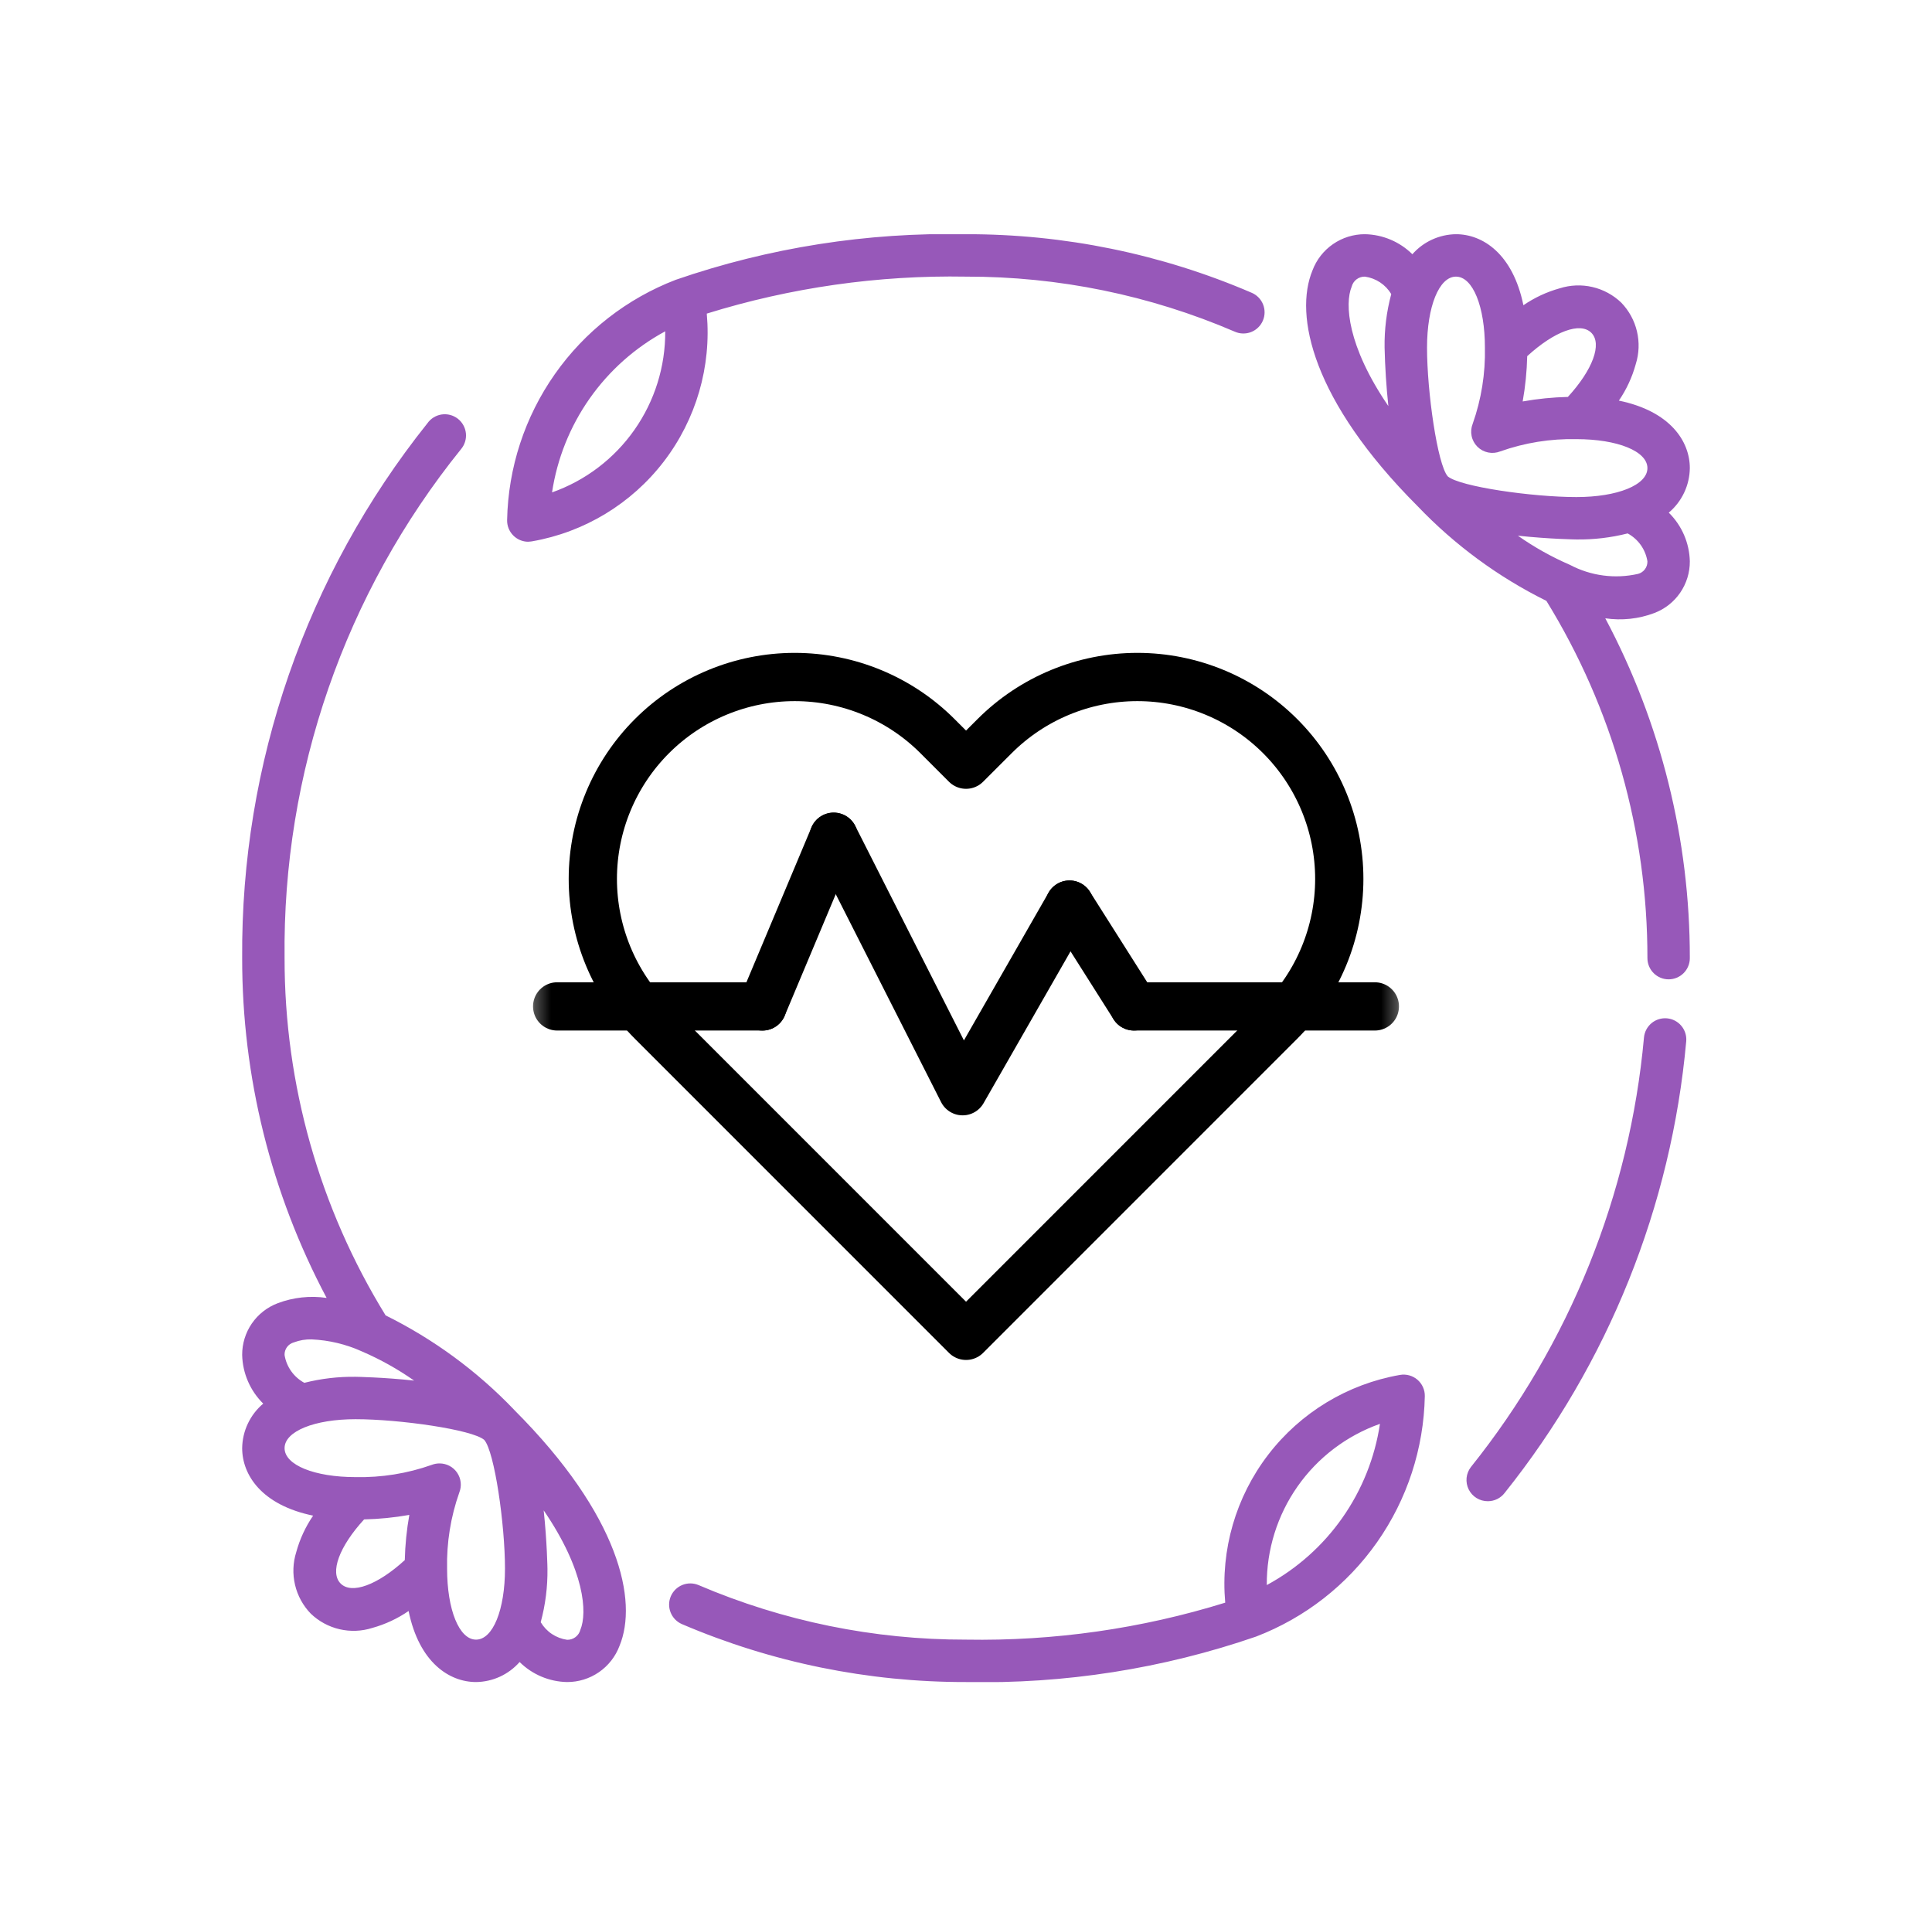 <svg width="121" height="120" viewBox="0 0 121 120" fill="none" xmlns="http://www.w3.org/2000/svg">
<g clip-path="url(#clip0_2463_1984)">
<path d="M93.179 94.009C92.931 94.01 92.686 93.941 92.475 93.811C92.263 93.68 92.093 93.492 91.982 93.269C91.872 93.046 91.827 92.797 91.851 92.549C91.876 92.302 91.97 92.066 92.121 91.869C98.298 84.159 102.068 74.802 102.962 64.964C102.996 64.615 103.167 64.294 103.436 64.07C103.706 63.847 104.053 63.739 104.402 63.77C104.751 63.801 105.074 63.969 105.299 64.237C105.525 64.504 105.636 64.85 105.608 65.2C104.676 75.542 100.72 85.382 94.234 93.492C94.11 93.653 93.95 93.784 93.767 93.874C93.584 93.963 93.383 94.01 93.179 94.009ZM104.505 61.328C104.153 61.328 103.815 61.188 103.566 60.939C103.317 60.69 103.177 60.352 103.177 60C103.185 52.1 100.994 44.353 96.85 37.628C93.84 36.139 91.113 34.135 88.793 31.707C82.166 25.078 81.042 19.732 82.2 16.933C82.451 16.265 82.9 15.69 83.488 15.285C84.075 14.88 84.773 14.664 85.486 14.666C86.6 14.688 87.663 15.137 88.456 15.921C88.798 15.532 89.217 15.22 89.688 15.004C90.158 14.788 90.669 14.673 91.186 14.666C92.848 14.666 94.745 15.875 95.41 19.115C96.102 18.64 96.868 18.283 97.676 18.057C98.341 17.845 99.052 17.815 99.732 17.973C100.412 18.131 101.037 18.47 101.54 18.953C102.023 19.454 102.363 20.076 102.522 20.753C102.682 21.43 102.656 22.137 102.447 22.801C102.224 23.616 101.867 24.389 101.389 25.087C104.624 25.755 105.833 27.647 105.833 29.314C105.826 29.846 105.705 30.371 105.477 30.852C105.25 31.333 104.921 31.76 104.514 32.103C105.333 32.909 105.806 34.002 105.833 35.151C105.837 35.854 105.625 36.541 105.227 37.12C104.828 37.7 104.262 38.143 103.604 38.391C102.627 38.759 101.572 38.872 100.538 38.719C104.022 45.271 105.84 52.579 105.833 60C105.833 60.352 105.693 60.69 105.444 60.939C105.195 61.188 104.857 61.328 104.505 61.328ZM95.064 33.546C96.087 34.266 97.181 34.878 98.329 35.375C99.636 36.065 101.147 36.265 102.589 35.938C102.762 35.893 102.914 35.79 103.021 35.647C103.128 35.504 103.183 35.328 103.177 35.15C103.118 34.783 102.976 34.435 102.762 34.133C102.547 33.83 102.266 33.581 101.939 33.404C100.891 33.67 99.812 33.797 98.731 33.782C98.695 33.782 97.042 33.758 95.064 33.546ZM90.671 29.829C91.41 30.474 95.975 31.127 98.731 31.127C101.3 31.127 103.177 30.372 103.177 29.314C103.177 28.256 101.3 27.5 98.731 27.5C97.108 27.465 95.491 27.725 93.961 28.267C93.719 28.363 93.455 28.387 93.2 28.335C92.946 28.282 92.712 28.157 92.528 27.973C92.344 27.789 92.218 27.556 92.166 27.301C92.114 27.047 92.137 26.782 92.233 26.541C92.775 25.009 93.034 23.393 92.999 21.769C92.999 19.2 92.244 17.323 91.186 17.323C90.128 17.323 89.374 19.2 89.374 21.769C89.373 24.525 90.027 29.09 90.671 29.829ZM85.486 17.323C85.297 17.318 85.111 17.378 84.96 17.492C84.808 17.607 84.701 17.769 84.654 17.953C84.215 19.011 84.371 21.654 86.952 25.429C86.823 24.212 86.744 22.99 86.716 21.767C86.699 20.636 86.839 19.508 87.133 18.416C86.958 18.122 86.719 17.872 86.434 17.683C86.149 17.494 85.825 17.371 85.486 17.323ZM95.648 22.31C95.626 23.259 95.531 24.205 95.364 25.14C96.299 24.973 97.245 24.878 98.195 24.856C99.751 23.159 100.356 21.532 99.663 20.839C98.971 20.147 97.347 20.747 95.648 22.304V22.31ZM33.089 33.926C32.911 33.926 32.736 33.89 32.573 33.822C32.41 33.753 32.262 33.652 32.138 33.525C32.014 33.399 31.917 33.248 31.852 33.084C31.787 32.919 31.756 32.743 31.76 32.566C31.826 29.291 32.866 26.111 34.748 23.431C36.63 20.751 39.269 18.693 42.326 17.52C48.168 15.504 54.321 14.539 60.5 14.666C66.647 14.654 72.731 15.9 78.378 18.328C78.541 18.395 78.689 18.494 78.813 18.619C78.937 18.743 79.036 18.892 79.102 19.055C79.168 19.218 79.202 19.392 79.2 19.569C79.199 19.745 79.162 19.919 79.092 20.081C79.023 20.242 78.922 20.389 78.795 20.511C78.669 20.634 78.519 20.73 78.355 20.794C78.191 20.858 78.016 20.888 77.84 20.884C77.663 20.88 77.49 20.84 77.329 20.768C72.013 18.483 66.286 17.311 60.5 17.323C54.999 17.226 49.519 18.007 44.265 19.638C44.561 22.954 43.6 26.261 41.573 28.903C39.547 31.544 36.601 33.328 33.321 33.9C33.246 33.913 33.169 33.92 33.093 33.921L33.089 33.926ZM41.66 20.749C39.778 21.766 38.158 23.207 36.928 24.957C35.699 26.708 34.893 28.72 34.574 30.835C36.659 30.099 38.462 28.73 39.732 26.921C41.003 25.111 41.678 22.951 41.663 20.74L41.66 20.749ZM60.5 105.333C54.386 105.344 48.334 104.11 42.713 101.707C42.389 101.568 42.133 101.307 42.002 100.98C41.87 100.653 41.874 100.287 42.012 99.963C42.151 99.639 42.412 99.384 42.739 99.252C43.066 99.121 43.431 99.125 43.755 99.263C49.047 101.526 54.745 102.687 60.5 102.677C66.001 102.774 71.481 101.993 76.735 100.362C76.439 97.045 77.4 93.739 79.427 91.097C81.454 88.456 84.399 86.672 87.679 86.1C87.872 86.066 88.071 86.076 88.26 86.128C88.449 86.18 88.625 86.273 88.774 86.401C88.922 86.529 89.041 86.689 89.121 86.868C89.201 87.047 89.24 87.242 89.235 87.439C89.169 90.713 88.129 93.893 86.247 96.573C84.365 99.253 81.727 101.311 78.67 102.485C72.828 104.498 66.677 105.462 60.5 105.333ZM86.426 89.164C84.341 89.901 82.538 91.269 81.268 93.079C79.997 94.888 79.323 97.049 79.338 99.26C81.221 98.242 82.842 96.8 84.072 95.048C85.302 93.296 86.108 91.281 86.426 89.164ZM32.208 88.295C38.831 94.92 39.958 100.271 38.8 103.067C38.549 103.734 38.1 104.31 37.512 104.715C36.925 105.12 36.227 105.336 35.514 105.333C34.399 105.312 33.336 104.863 32.543 104.079C32.201 104.467 31.782 104.78 31.312 104.996C30.841 105.212 30.331 105.327 29.814 105.333C28.152 105.333 26.255 104.124 25.59 100.884C24.898 101.36 24.132 101.717 23.324 101.942C22.659 102.155 21.948 102.184 21.268 102.026C20.588 101.869 19.963 101.53 19.46 101.046C18.977 100.546 18.637 99.924 18.478 99.247C18.318 98.57 18.344 97.862 18.553 97.199C18.776 96.383 19.133 95.61 19.611 94.913C16.376 94.245 15.167 92.353 15.167 90.686C15.174 90.154 15.295 89.629 15.523 89.148C15.751 88.666 16.079 88.24 16.486 87.897C15.667 87.09 15.194 85.997 15.167 84.849C15.163 84.146 15.375 83.458 15.773 82.879C16.172 82.3 16.738 81.857 17.396 81.609C18.371 81.241 19.424 81.127 20.456 81.278C16.975 74.726 15.159 67.419 15.167 60C15.08 47.836 19.176 36.012 26.767 26.508C26.871 26.36 27.003 26.236 27.155 26.141C27.308 26.046 27.479 25.983 27.656 25.956C27.834 25.929 28.015 25.939 28.189 25.983C28.363 26.029 28.526 26.108 28.669 26.218C28.811 26.328 28.93 26.465 29.017 26.622C29.105 26.779 29.16 26.952 29.179 27.131C29.198 27.31 29.18 27.491 29.127 27.662C29.074 27.834 28.987 27.993 28.871 28.131C21.597 37.147 17.69 48.416 17.823 60C17.815 67.9 20.006 75.646 24.15 82.372C27.16 83.861 29.887 85.864 32.208 88.292V88.295ZM33.87 101.593C34.045 101.887 34.284 102.138 34.569 102.327C34.854 102.516 35.178 102.639 35.517 102.687C35.706 102.692 35.892 102.632 36.043 102.518C36.195 102.403 36.303 102.241 36.349 102.057C36.788 100.999 36.632 98.356 34.051 94.582C34.261 96.555 34.287 98.208 34.287 98.243C34.301 99.37 34.16 100.494 33.865 101.583L33.87 101.593ZM27.529 91.642C27.746 91.642 27.96 91.695 28.152 91.796C28.344 91.897 28.508 92.044 28.63 92.223C28.752 92.403 28.828 92.609 28.852 92.825C28.876 93.04 28.847 93.259 28.767 93.46C28.225 94.991 27.966 96.608 28.001 98.231C28.001 100.8 28.756 102.677 29.814 102.677C30.872 102.677 31.627 100.807 31.627 98.231C31.627 95.475 30.974 90.91 30.329 90.171C29.59 89.525 25.025 88.873 22.269 88.873C19.7 88.873 17.823 89.628 17.823 90.686C17.823 91.744 19.7 92.499 22.269 92.499C23.892 92.534 25.509 92.275 27.04 91.733C27.196 91.672 27.362 91.642 27.529 91.642ZM22.804 95.148C21.247 96.845 20.643 98.473 21.335 99.165C22.027 99.857 23.653 99.252 25.352 97.696C25.374 96.747 25.469 95.8 25.636 94.866C24.7 95.032 23.754 95.126 22.804 95.148ZM19.514 83.875C19.138 83.865 18.763 83.928 18.411 84.061C18.238 84.106 18.085 84.209 17.978 84.352C17.871 84.496 17.816 84.671 17.822 84.85C17.88 85.217 18.023 85.565 18.238 85.867C18.453 86.17 18.734 86.419 19.061 86.595C20.109 86.33 21.188 86.203 22.269 86.218C22.305 86.218 23.96 86.243 25.936 86.455C24.913 85.737 23.819 85.126 22.671 84.631C21.677 84.18 20.605 83.923 19.514 83.875Z" fill="#9758B9"/>
<mask id="mask0_2463_1984" style="mask-type:luminance" maskUnits="userSpaceOnUse" x="33" y="35" width="55" height="56">
<path d="M33.3 35.822H87.7V90.222H33.3V35.822Z" fill="white"/>
</mask>
<g mask="url(#mask0_2463_1984)">
<path d="M60.502 47.886L58.714 46.098C56.343 43.727 53.126 42.395 49.773 42.395C46.419 42.395 43.203 43.727 40.831 46.098C38.46 48.469 37.128 51.686 37.128 55.039C37.128 58.393 38.46 61.609 40.831 63.98L60.503 83.652L80.175 63.98C82.546 61.609 83.878 58.393 83.878 55.039C83.878 51.686 82.546 48.469 80.175 46.098C77.803 43.727 74.587 42.395 71.233 42.395C67.88 42.395 64.664 43.727 62.292 46.098L60.502 47.886Z" stroke="black" stroke-width="3.022" stroke-linecap="round" stroke-linejoin="round"/>
<path d="M71.019 63.023H86.106H71.019Z" fill="black"/>
<path d="M71.019 63.023H86.106" stroke="black" stroke-width="3.022" stroke-linecap="round" stroke-linejoin="round"/>
<path d="M34.894 63.023H47.751H34.894Z" fill="black"/>
<path d="M34.894 63.023H47.751" stroke="black" stroke-width="3.022" stroke-linecap="round" stroke-linejoin="round"/>
<path d="M47.751 63.026L52.213 52.401L47.751 63.026Z" fill="black"/>
<path d="M47.751 63.026L52.213 52.401" stroke="black" stroke-width="3.022" stroke-linecap="round" stroke-linejoin="round"/>
<path d="M60.288 68.334L52.213 52.397L60.288 68.334ZM60.288 68.334L66.983 56.647L60.288 68.334Z" fill="black"/>
<path d="M52.213 52.397L60.288 68.334L66.983 56.647" stroke="black" stroke-width="3.022" stroke-linecap="round" stroke-linejoin="round"/>
<path d="M71.019 63.023L66.981 56.648L71.019 63.023Z" fill="black"/>
<path d="M71.019 63.023L66.981 56.648" stroke="black" stroke-width="3.022" stroke-linecap="round" stroke-linejoin="round"/>
</g>
</g>
<defs>
<clipPath id="clip0_2463_1984">
<rect width="90.667" height="90.667" fill="white" transform="translate(15.167 14.667)"/>
</clipPath>
</defs>
</svg>

